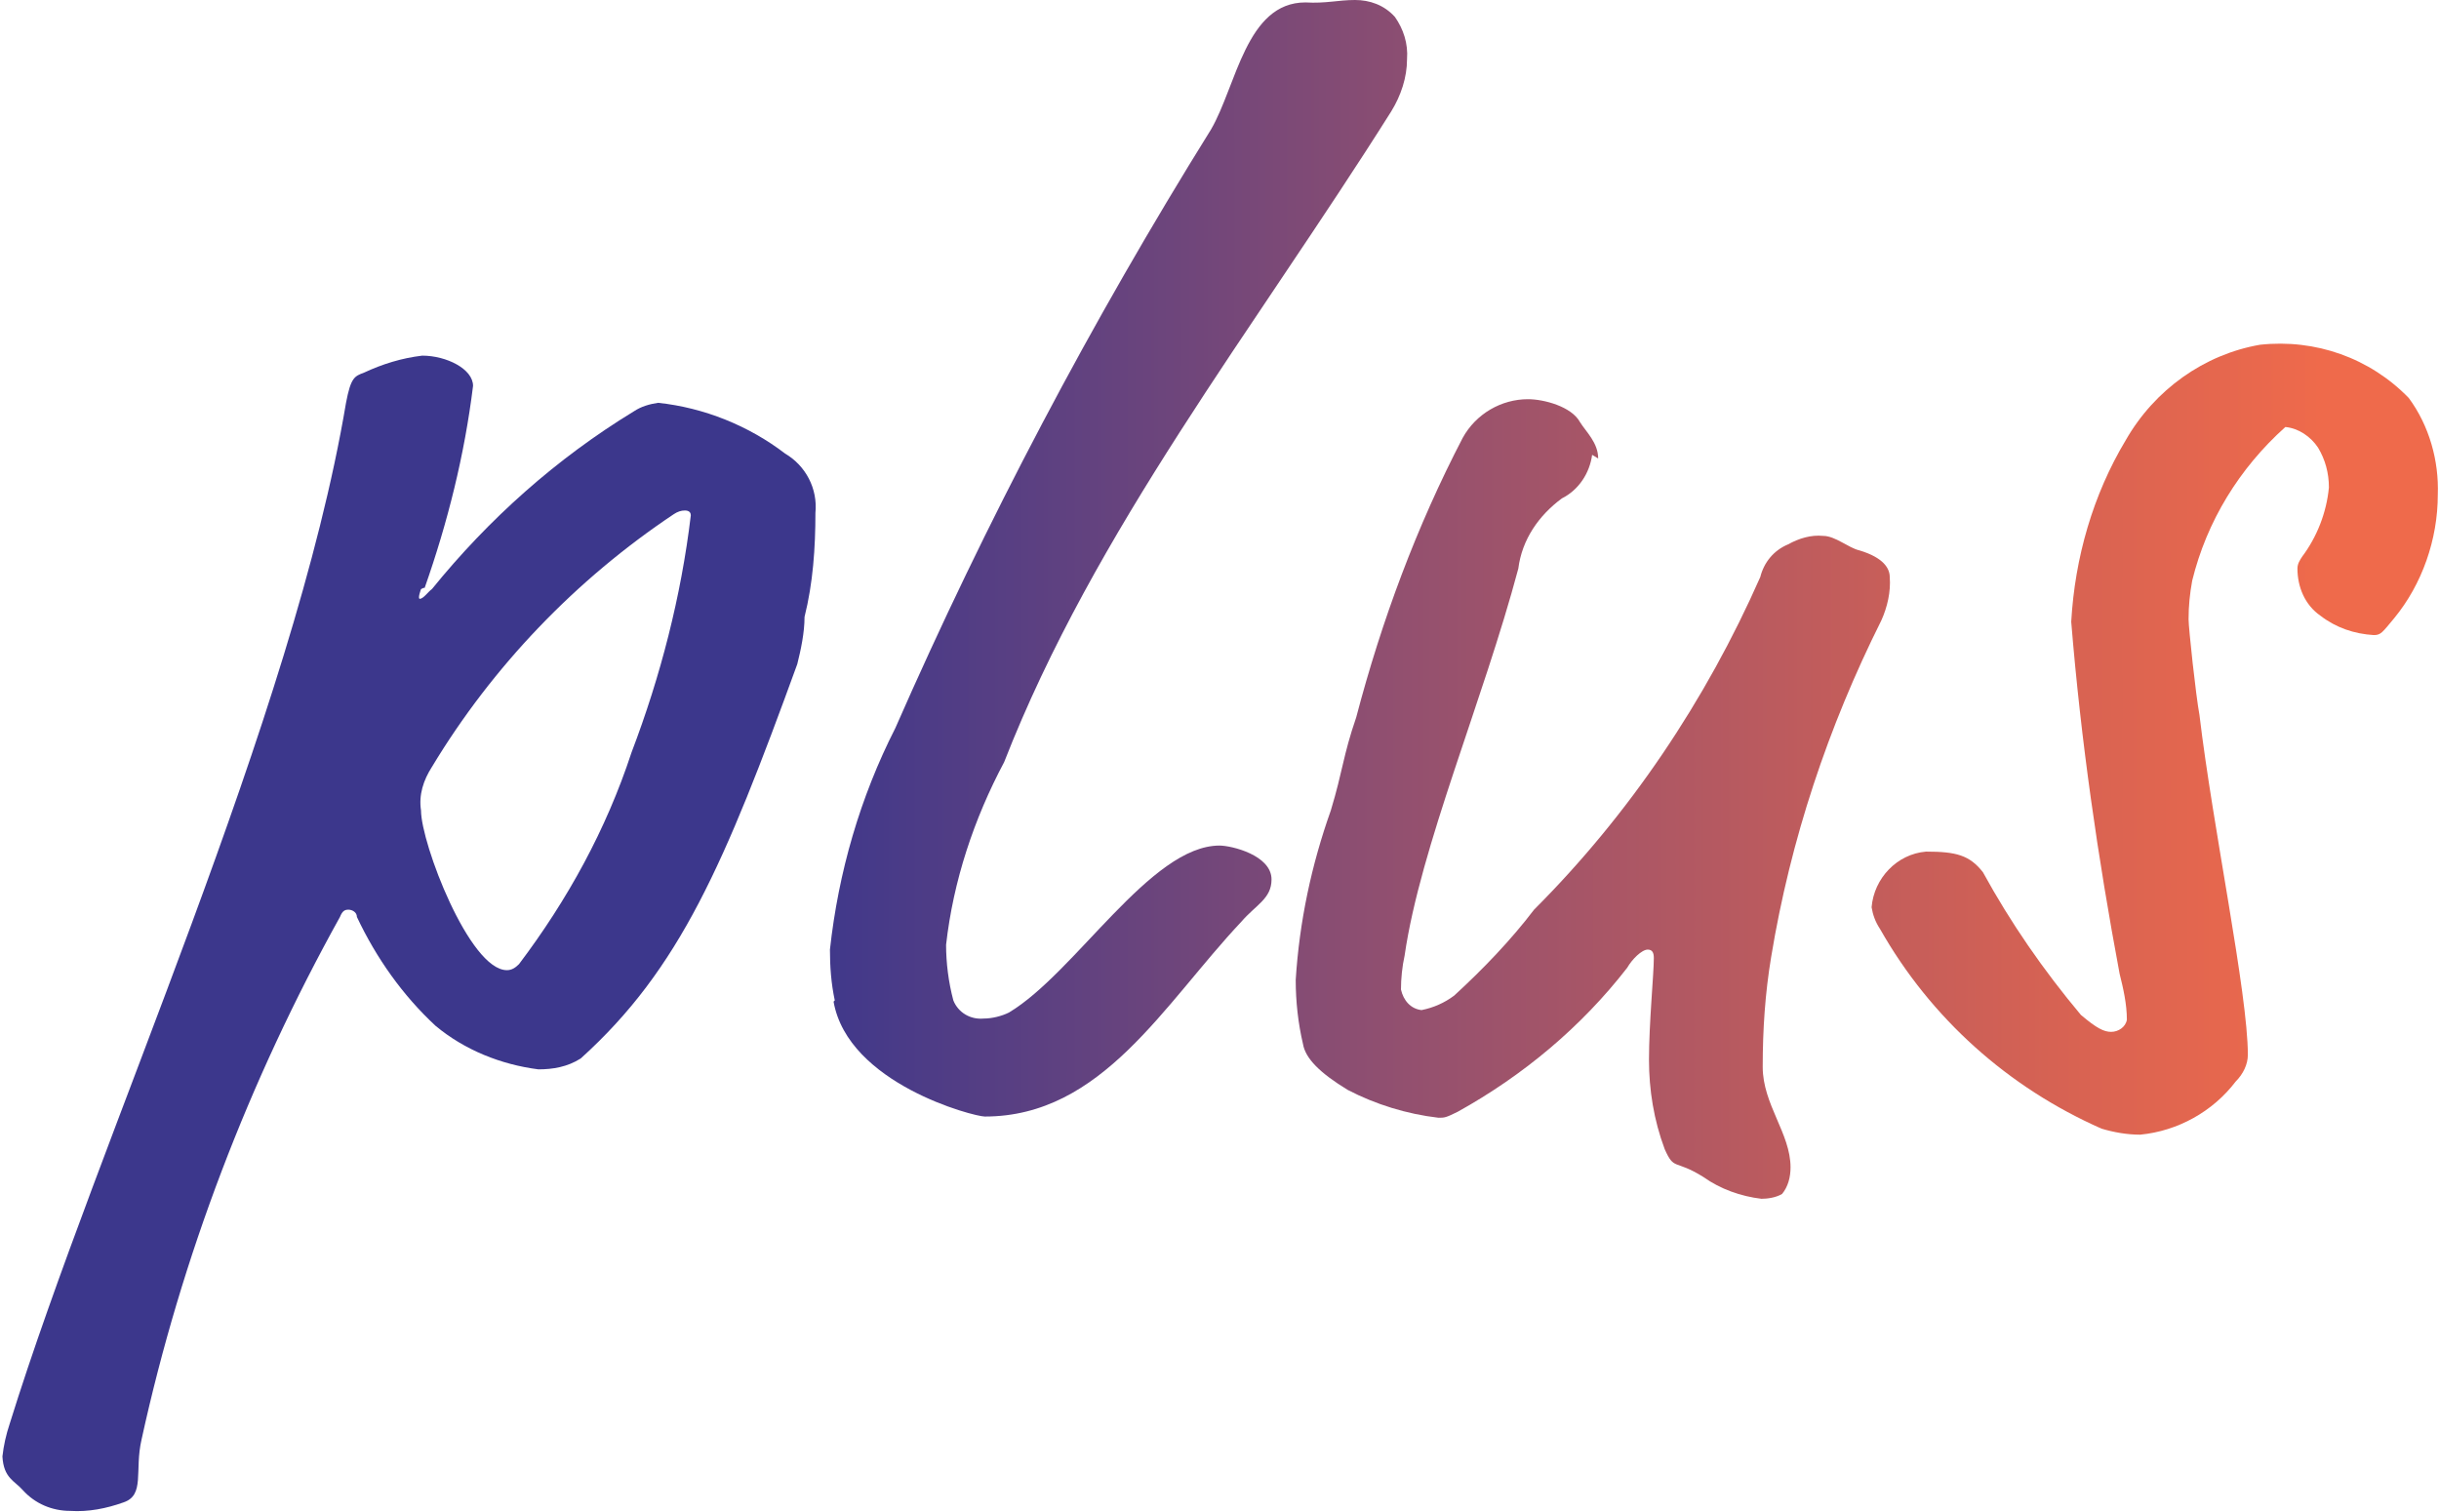<?xml version="1.0" encoding="UTF-8"?><svg id="Layer_1" xmlns="http://www.w3.org/2000/svg" xmlns:xlink="http://www.w3.org/1999/xlink" viewBox="0 0 20.16 12.5"><defs><style>.cls-1{fill:url(#linear-gradient-2);}.cls-2{fill:url(#linear-gradient-3);}.cls-3{fill:url(#linear-gradient);}.cls-4{fill:url(#linear-gradient-4);}</style><linearGradient id="linear-gradient" x1="-360.5" y1="-457.63" x2="-358.93" y2="-457.63" gradientTransform="translate(4625.99 8322.86) scale(12.83 18.17)" gradientUnits="userSpaceOnUse"><stop offset="0" stop-color="#3c378c"/><stop offset=".31" stop-color="#3c378c"/><stop offset=".58" stop-color="#93506f"/><stop offset=".83" stop-color="#d66253"/><stop offset=".94" stop-color="#ef6a4b"/></linearGradient><linearGradient id="linear-gradient-2" x1="-354.59" y1="-457.28" x2="-352.36" y2="-457.28" gradientTransform="translate(3212.9 8020.79) scale(9.06 17.53)" xlink:href="#linear-gradient"/><linearGradient id="linear-gradient-3" x1="-356.23" y1="-453.05" x2="-354.09" y2="-453.05" gradientTransform="translate(3359.17 5724.11) scale(9.43 12.62)" xlink:href="#linear-gradient"/><linearGradient id="linear-gradient-4" x1="-356.04" y1="-452.84" x2="-353.78" y2="-452.84" gradientTransform="translate(3176.1 5634.93) scale(8.92 12.43)" xlink:href="#linear-gradient"/></defs><g id="Group_160"><g id="Group_159"><path id="Path_261" class="cls-3" d="m3.48,4.87s-.03.08-.01.08c.03,0,.07-.06.1-.08.47-.58,1.03-1.08,1.67-1.47.06-.04.13-.06.2-.07.38.04.75.19,1.05.42.17.1.27.29.25.49,0,.29-.02.58-.09.86,0,.13-.03.27-.06.39-.6,1.65-.97,2.52-1.79,3.26-.11.07-.23.09-.35.09-.31-.04-.61-.16-.85-.36-.27-.25-.49-.56-.65-.9,0-.04-.04-.06-.07-.06-.03,0-.05.01-.07.06-.75,1.35-1.31,2.81-1.64,4.32-.06.26.03.46-.15.52-.14.05-.29.08-.44.07-.15,0-.29-.06-.39-.17-.07-.08-.16-.1-.17-.28.01-.09.03-.18.06-.27.74-2.38,2.34-5.82,2.78-8.44.04-.21.07-.22.15-.25.15-.07.31-.12.48-.14.2,0,.42.11.42.25-.07.57-.21,1.13-.4,1.67h-.01Zm.09,1.47c-.07.11-.11.23-.09.36,0,.27.4,1.32.71,1.32.04,0,.07-.02.1-.05.4-.53.72-1.11.93-1.75.24-.63.41-1.29.49-1.96,0-.04-.04-.04-.05-.04-.03,0-.06.01-.09.03-.81.54-1.5,1.26-2,2.09h0Z"/><path id="Path_262" class="cls-1" d="m6.9,8.27c-.03-.14-.04-.28-.04-.42.07-.64.25-1.26.54-1.83.75-1.71,1.62-3.36,2.61-4.95.21-.36.29-1.05.78-1.05C10.96.03,11.06,0,11.2,0c.12,0,.24.04.33.14.07.1.11.22.1.35,0,.15-.05.3-.13.43-1.14,1.81-2.45,3.46-3.2,5.38-.25.47-.42.98-.48,1.51,0,.15.02.31.06.46.04.1.14.16.25.15.07,0,.15-.02.21-.05.55-.33,1.17-1.38,1.74-1.38.1,0,.43.08.43.28,0,.16-.13.21-.25.35-.64.68-1.15,1.61-2.12,1.61-.09,0-1.13-.27-1.25-.95h0Z"/><path id="Path_263" class="cls-2" d="m13.16,3.76c-.02.15-.11.29-.25.36-.19.14-.33.34-.36.58-.29,1.09-.81,2.3-.94,3.2-.02.09-.03.19-.03.28.02.09.08.16.17.17.1-.02.19-.06.27-.12.24-.22.47-.46.66-.71.79-.79,1.42-1.73,1.87-2.75.03-.12.11-.22.23-.27.09-.05.19-.08.29-.07.1,0,.21.1.3.12.2.06.25.15.25.22.01.12-.02.25-.07.36-.44.88-.75,1.81-.91,2.78-.05.3-.07.6-.07.91s.23.55.23.83c0,.08-.02.16-.07.22-.05.03-.12.04-.17.04-.17-.02-.34-.08-.48-.18-.24-.15-.24-.05-.32-.23-.09-.24-.13-.49-.13-.74,0-.3.04-.71.04-.84,0-.04-.01-.07-.05-.07-.05,0-.13.08-.17.15-.38.49-.86.89-1.4,1.19-.1.05-.11.05-.16.05-.26-.03-.52-.11-.75-.23-.23-.14-.35-.26-.37-.38-.04-.17-.06-.35-.06-.53.03-.48.13-.95.29-1.4.1-.33.1-.45.21-.77.21-.8.5-1.58.88-2.31.11-.2.32-.32.54-.32.13,0,.36.06.43.19.05.08.15.17.15.3h0Z"/><path id="Path_264" class="cls-4" d="m20.15,4.09c0,.37-.13.74-.36,1.02-.1.12-.11.14-.17.14-.16-.01-.31-.06-.44-.16-.13-.09-.19-.24-.19-.39,0-.04.02-.07.04-.1.12-.16.2-.36.22-.57,0-.12-.03-.23-.09-.33-.06-.09-.16-.16-.27-.17-.38.34-.65.78-.77,1.27-.02.11-.03.21-.03.32,0,.07.06.63.09.79.11.93.4,2.3.4,2.81,0,.08-.04.16-.1.22-.19.25-.48.41-.79.44-.11,0-.22-.02-.32-.05-.77-.34-1.41-.91-1.83-1.65-.04-.06-.06-.12-.07-.18.02-.24.21-.44.45-.46.25,0,.36.03.47.17.23.42.5.81.81,1.18.13.11.19.14.25.14.06,0,.12-.04.13-.1,0-.13-.03-.26-.06-.38-.18-.96-.32-1.93-.4-2.91.03-.53.18-1.05.45-1.5.24-.42.65-.71,1.11-.79.46-.05.91.11,1.23.44.17.23.25.52.24.8h-.01Z"/></g></g></svg>